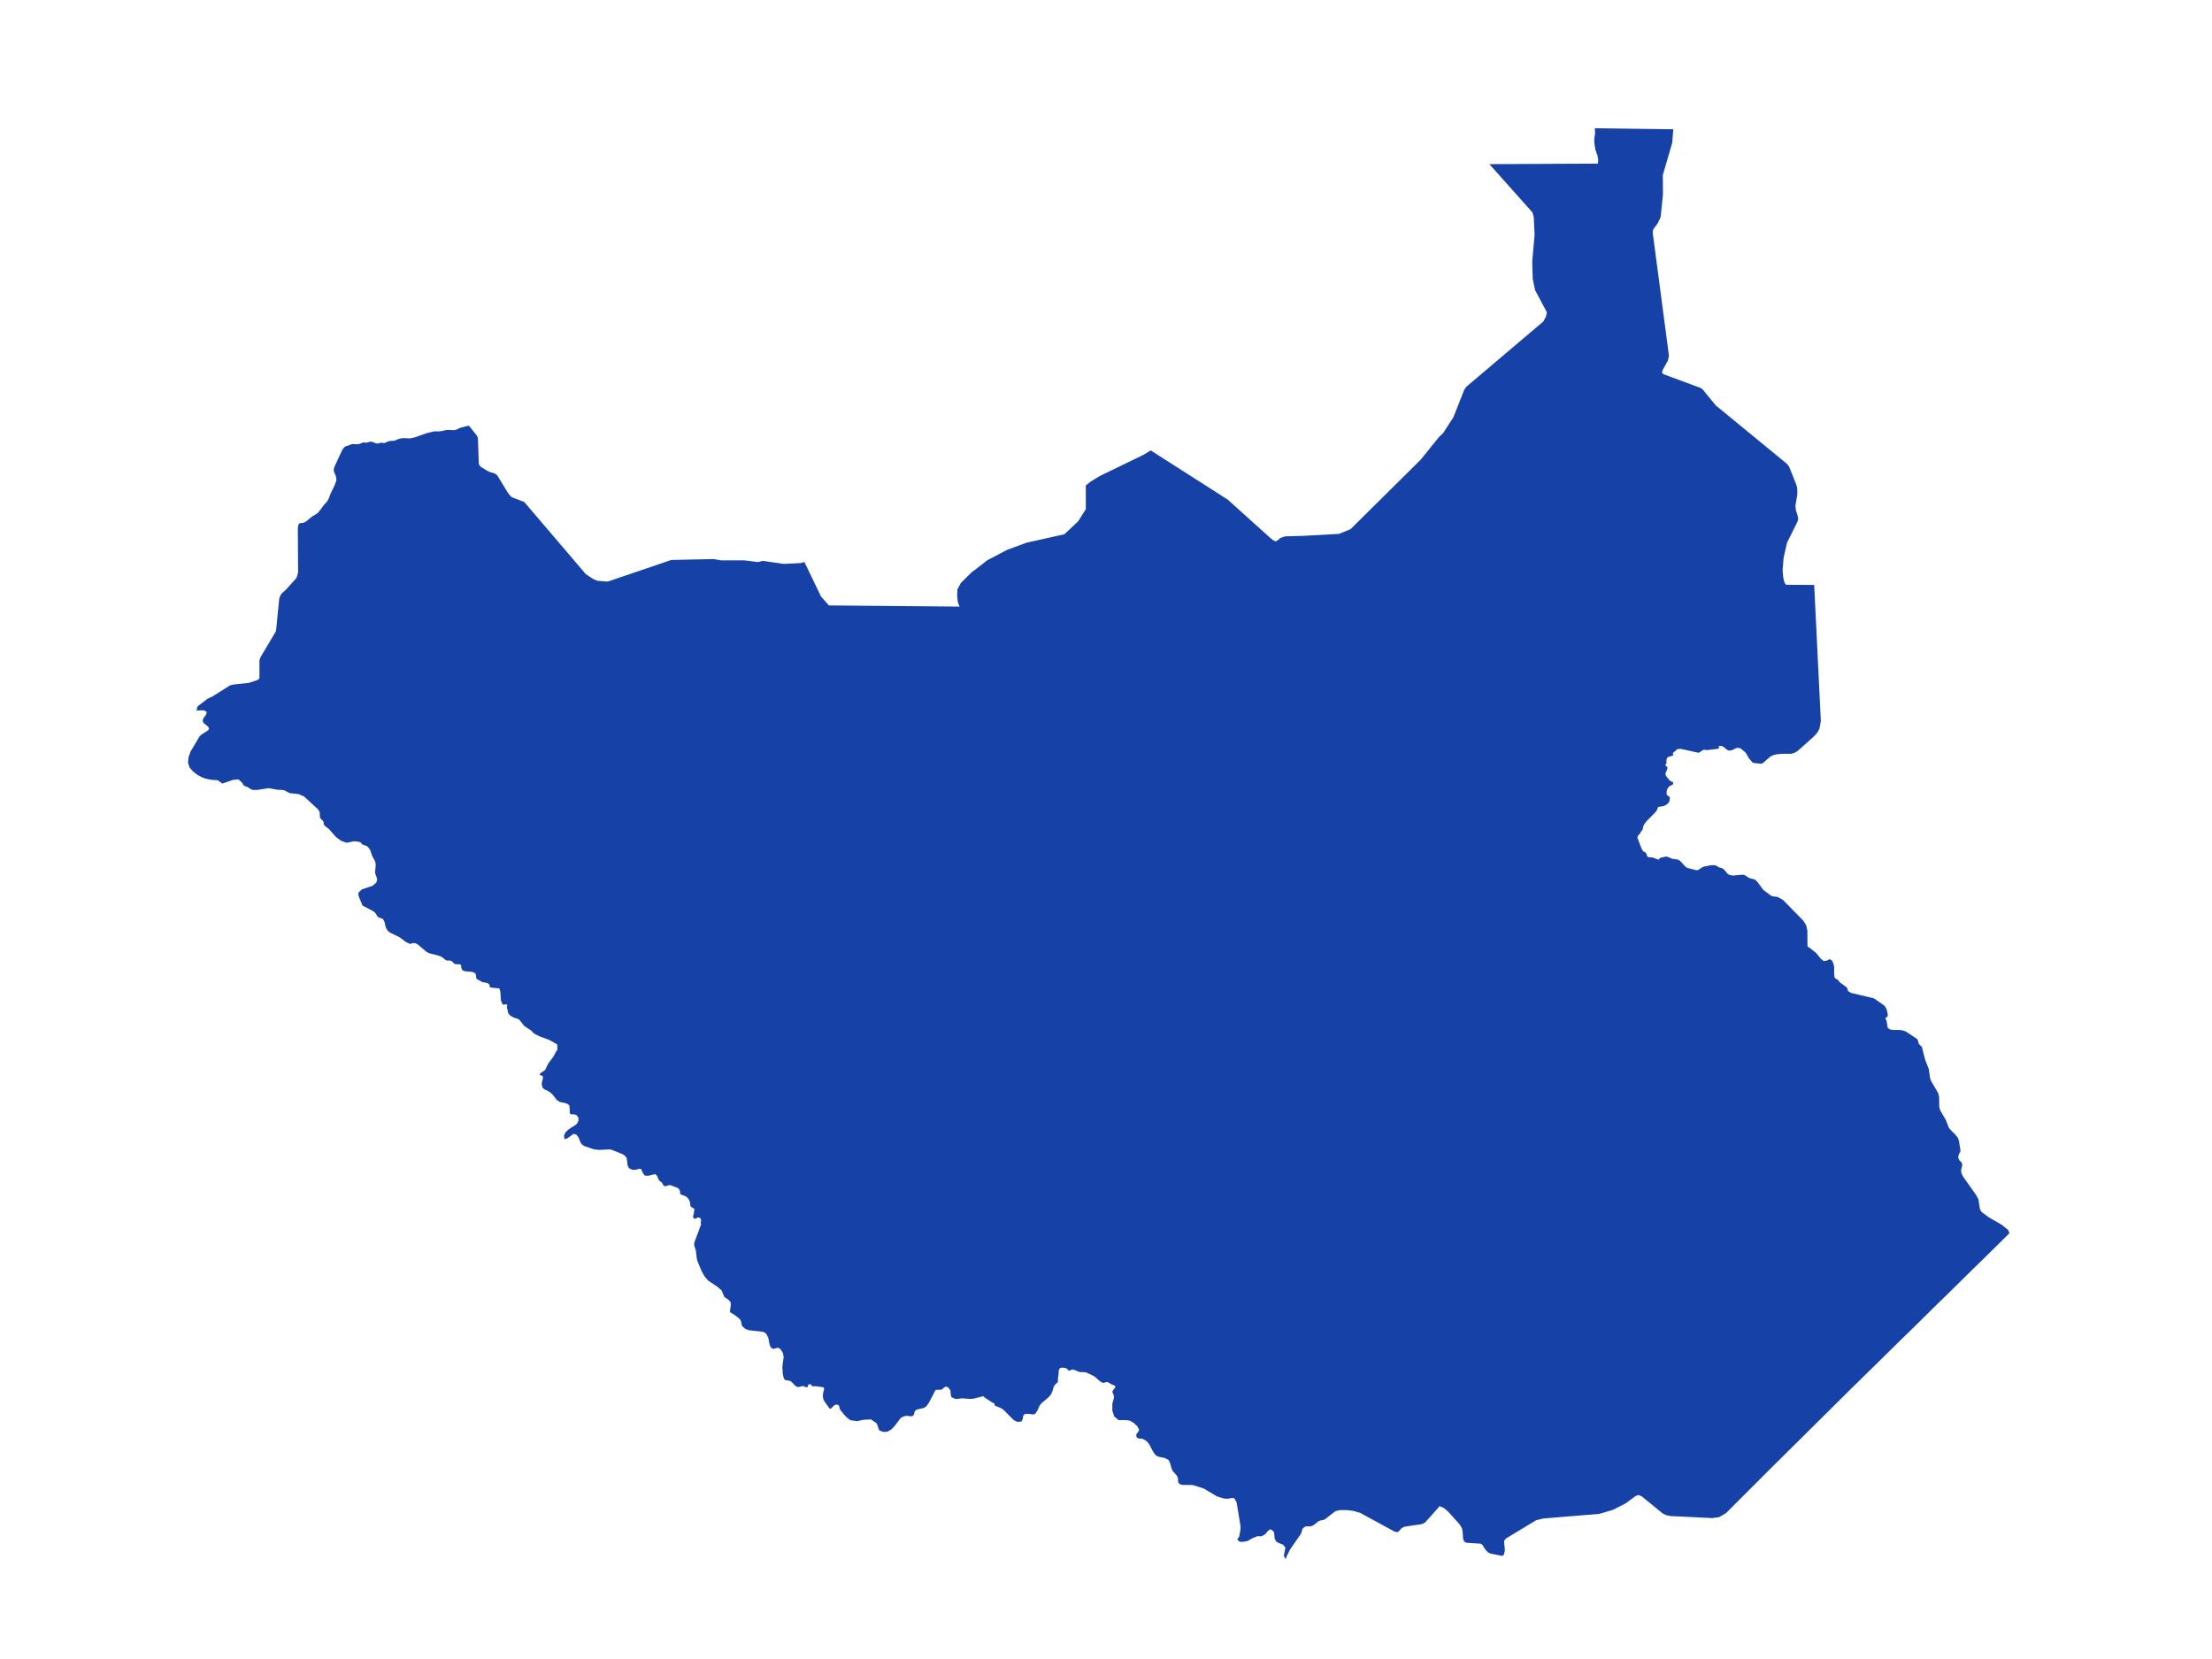 <?xml version="1.0" encoding="UTF-8"?>
<svg xmlns:dc="http://purl.org/dc/elements/1.1/" xmlns:cc="http://creativecommons.org/ns#" xmlns:rdf="http://www.w3.org/1999/02/22-rdf-syntax-ns#" xmlns:svg="http://www.w3.org/2000/svg" xmlns="http://www.w3.org/2000/svg" xmlns:sodipodi="http://sodipodi.sourceforge.net/DTD/sodipodi-0.dtd" xmlns:inkscape="http://www.inkscape.org/namespaces/inkscape" version="1.1" x="0px" y="0px" width="200" height="150" viewBox="0 0 200 150" xml:space="preserve" id="svg6701" inkscape:version="0.91 r13725" sodipodi:docname="south_sudan.svg">
  <defs id="defs7308"></defs>
  <g id="Background" transform="translate(-291.955,-56.819)"></g>
  <g id="Objects" transform="translate(-291.955,-56.819)">
    <linearGradient id="SVGID_1_" gradientUnits="userSpaceOnUse" x1="593.812" y1="412.624" x2="593.812" y2="415.216">
      <stop offset="0" style="stop-color:#3F3F3F" id="stop6712"></stop>
      <stop offset="0.382" style="stop-color:#3B3B3B" id="stop6714"></stop>
      <stop offset="0.749" style="stop-color:#303030" id="stop6716"></stop>
      <stop offset="1" style="stop-color:#232323" id="stop6718"></stop>
    </linearGradient>
    <linearGradient id="SVGID_2_" gradientUnits="userSpaceOnUse" x1="593.812" y1="391.549" x2="593.812" y2="394.14">
      <stop offset="0" style="stop-color:#3F3F3F" id="stop6723"></stop>
      <stop offset="0.382" style="stop-color:#3B3B3B" id="stop6725"></stop>
      <stop offset="0.749" style="stop-color:#303030" id="stop6727"></stop>
      <stop offset="1" style="stop-color:#232323" id="stop6729"></stop>
    </linearGradient>
    <linearGradient id="SVGID_3_" gradientUnits="userSpaceOnUse" x1="593.812" y1="370.474" x2="593.812" y2="373.065">
      <stop offset="0" style="stop-color:#3F3F3F" id="stop6734"></stop>
      <stop offset="0.382" style="stop-color:#3B3B3B" id="stop6736"></stop>
      <stop offset="0.749" style="stop-color:#303030" id="stop6738"></stop>
      <stop offset="1" style="stop-color:#232323" id="stop6740"></stop>
    </linearGradient>
    <linearGradient id="SVGID_4_" gradientUnits="userSpaceOnUse" x1="593.812" y1="349.4" x2="593.812" y2="351.991">
      <stop offset="0" style="stop-color:#3F3F3F" id="stop6745"></stop>
      <stop offset="0.382" style="stop-color:#3B3B3B" id="stop6747"></stop>
      <stop offset="0.749" style="stop-color:#303030" id="stop6749"></stop>
      <stop offset="1" style="stop-color:#232323" id="stop6751"></stop>
    </linearGradient>
    <linearGradient id="SVGID_5_" gradientUnits="userSpaceOnUse" x1="593.812" y1="328.326" x2="593.812" y2="330.917">
      <stop offset="0" style="stop-color:#3F3F3F" id="stop6756"></stop>
      <stop offset="0.382" style="stop-color:#3B3B3B" id="stop6758"></stop>
      <stop offset="0.749" style="stop-color:#303030" id="stop6760"></stop>
      <stop offset="1" style="stop-color:#232323" id="stop6762"></stop>
    </linearGradient>
    <linearGradient id="SVGID_6_" gradientUnits="userSpaceOnUse" x1="681.623" y1="324.912" x2="681.623" y2="423.919">
      <stop offset="0" style="stop-color:#3F3F3F" id="stop6767"></stop>
      <stop offset="0.382" style="stop-color:#3B3B3B" id="stop6769"></stop>
      <stop offset="0.749" style="stop-color:#303030" id="stop6771"></stop>
      <stop offset="1" style="stop-color:#232323" id="stop6773"></stop>
    </linearGradient>
    <linearGradient id="SVGID_7_" gradientUnits="userSpaceOnUse" x1="374.803" y1="633.232" x2="374.803" y2="690.088">
      <stop offset="0" style="stop-color:#FB9100" id="stop6834"></stop>
      <stop offset="1" style="stop-color:#DF8100" id="stop6836"></stop>
    </linearGradient>
    <linearGradient id="SVGID_8_" gradientUnits="userSpaceOnUse" x1="319.222" y1="680.585" x2="319.222" y2="683.177">
      <stop offset="0" style="stop-color:#3F3F3F" id="stop6851"></stop>
      <stop offset="0.382" style="stop-color:#3B3B3B" id="stop6853"></stop>
      <stop offset="0.749" style="stop-color:#303030" id="stop6855"></stop>
      <stop offset="1" style="stop-color:#232323" id="stop6857"></stop>
    </linearGradient>
    <linearGradient id="SVGID_9_" gradientUnits="userSpaceOnUse" x1="319.222" y1="660.091" x2="319.222" y2="662.683">
      <stop offset="0" style="stop-color:#3F3F3F" id="stop6862"></stop>
      <stop offset="0.382" style="stop-color:#3B3B3B" id="stop6864"></stop>
      <stop offset="0.749" style="stop-color:#303030" id="stop6866"></stop>
      <stop offset="1" style="stop-color:#232323" id="stop6868"></stop>
    </linearGradient>
    <linearGradient id="SVGID_10_" gradientUnits="userSpaceOnUse" x1="319.222" y1="639.597" x2="319.222" y2="642.188">
      <stop offset="0" style="stop-color:#3F3F3F" id="stop6873"></stop>
      <stop offset="0.382" style="stop-color:#3B3B3B" id="stop6875"></stop>
      <stop offset="0.749" style="stop-color:#303030" id="stop6877"></stop>
      <stop offset="1" style="stop-color:#232323" id="stop6879"></stop>
    </linearGradient>
    <linearGradient id="SVGID_11_" gradientUnits="userSpaceOnUse" x1="319.222" y1="619.104" x2="319.222" y2="621.696">
      <stop offset="0" style="stop-color:#3F3F3F" id="stop6884"></stop>
      <stop offset="0.382" style="stop-color:#3B3B3B" id="stop6886"></stop>
      <stop offset="0.749" style="stop-color:#303030" id="stop6888"></stop>
      <stop offset="1" style="stop-color:#232323" id="stop6890"></stop>
    </linearGradient>
    <linearGradient id="SVGID_12_" gradientUnits="userSpaceOnUse" x1="319.222" y1="598.612" x2="319.222" y2="601.204">
      <stop offset="0" style="stop-color:#3F3F3F" id="stop6895"></stop>
      <stop offset="0.382" style="stop-color:#3B3B3B" id="stop6897"></stop>
      <stop offset="0.749" style="stop-color:#303030" id="stop6899"></stop>
      <stop offset="1" style="stop-color:#232323" id="stop6901"></stop>
    </linearGradient>
    <linearGradient id="SVGID_13_" gradientUnits="userSpaceOnUse" x1="404.612" y1="595.292" x2="404.612" y2="691.64">
      <stop offset="0" style="stop-color:#3F3F3F" id="stop6906"></stop>
      <stop offset="0.382" style="stop-color:#3B3B3B" id="stop6908"></stop>
      <stop offset="0.749" style="stop-color:#303030" id="stop6910"></stop>
      <stop offset="1" style="stop-color:#232323" id="stop6912"></stop>
    </linearGradient>
    <linearGradient id="SVGID_14_" gradientUnits="userSpaceOnUse" x1="594.062" y1="680.485" x2="594.062" y2="683.077">
      <stop offset="0" style="stop-color:#3F3F3F" id="stop6951"></stop>
      <stop offset="0.382" style="stop-color:#3B3B3B" id="stop6953"></stop>
      <stop offset="0.749" style="stop-color:#303030" id="stop6955"></stop>
      <stop offset="1" style="stop-color:#232323" id="stop6957"></stop>
    </linearGradient>
    <linearGradient id="SVGID_15_" gradientUnits="userSpaceOnUse" x1="594.062" y1="659.313" x2="594.062" y2="661.905">
      <stop offset="0" style="stop-color:#3F3F3F" id="stop6962"></stop>
      <stop offset="0.382" style="stop-color:#3B3B3B" id="stop6964"></stop>
      <stop offset="0.749" style="stop-color:#303030" id="stop6966"></stop>
      <stop offset="1" style="stop-color:#232323" id="stop6968"></stop>
    </linearGradient>
    <linearGradient id="SVGID_16_" gradientUnits="userSpaceOnUse" x1="594.062" y1="638.142" x2="594.062" y2="640.733">
      <stop offset="0" style="stop-color:#3F3F3F" id="stop6973"></stop>
      <stop offset="0.382" style="stop-color:#3B3B3B" id="stop6975"></stop>
      <stop offset="0.749" style="stop-color:#303030" id="stop6977"></stop>
      <stop offset="1" style="stop-color:#232323" id="stop6979"></stop>
    </linearGradient>
    <linearGradient id="SVGID_17_" gradientUnits="userSpaceOnUse" x1="594.062" y1="616.968" x2="594.062" y2="619.56">
      <stop offset="0" style="stop-color:#3F3F3F" id="stop6984"></stop>
      <stop offset="0.382" style="stop-color:#3B3B3B" id="stop6986"></stop>
      <stop offset="0.749" style="stop-color:#303030" id="stop6988"></stop>
      <stop offset="1" style="stop-color:#232323" id="stop6990"></stop>
    </linearGradient>
    <linearGradient id="SVGID_18_" gradientUnits="userSpaceOnUse" x1="594.062" y1="595.798" x2="594.062" y2="598.39">
      <stop offset="0" style="stop-color:#3F3F3F" id="stop6995"></stop>
      <stop offset="0.382" style="stop-color:#3B3B3B" id="stop6997"></stop>
      <stop offset="0.749" style="stop-color:#303030" id="stop6999"></stop>
      <stop offset="1" style="stop-color:#232323" id="stop7001"></stop>
    </linearGradient>
    <linearGradient id="SVGID_19_" gradientUnits="userSpaceOnUse" x1="682.276" y1="592.37" x2="682.276" y2="691.819">
      <stop offset="0" style="stop-color:#3F3F3F" id="stop7006"></stop>
      <stop offset="0.382" style="stop-color:#3B3B3B" id="stop7008"></stop>
      <stop offset="0.749" style="stop-color:#303030" id="stop7010"></stop>
      <stop offset="1" style="stop-color:#232323" id="stop7012"></stop>
    </linearGradient>
    <g transform="matrix(11.808,0,0,11.808,28.808,14.616)" id="g7284">
      <g id="g7286">
        <path d="m 36.049,7.569 -0.08,0.161 -0.026,0.115 -0.008,0.095 0.005,0.056 0.009,0.036 0.004,0.008 0.003,0.006 0.004,0.004 0.004,0.002 0.213,0.001 0,0 0.051,1.042 -0.011,0.06 -0.016,0.029 -0.026,0.029 -0.124,0.111 -0.026,0.015 -0.023,0.007 -0.071,0 L 35.889,9.35 35.868,9.355 35.848,9.364 35.835,9.373 35.783,9.418 35.778,9.42 35.764,9.422 35.707,9.415 35.677,9.38 35.652,9.337 35.613,9.304 35.587,9.3 35.568,9.308 35.55,9.318 35.526,9.322 35.507,9.314 35.49,9.298 35.469,9.286 l -0.026,0.001 0.007,0.01 0,0.004 -0.012,0.007 -0.084,0.01 -0.016,-0.003 -0.01,0.001 -0.009,0.005 -0.017,0.013 -0.012,0.004 -0.136,-0.03 -0.024,0.002 -0.036,0.031 10e-4,0.005 0.005,0.008 -0.01,0.008 -0.019,0.004 -0.017,0.008 -0.006,0.009 -0.002,0.01 0,0.021 -10e-4,0.006 -0.006,0.008 -0.001,0.007 0.003,0.004 0.011,0.008 0.002,0.004 -0.003,0.015 -0.011,0.025 -0.002,0.009 0.004,0.015 0.009,0.012 0.009,0.009 0.009,0.014 0.012,0.007 0.017,0.007 -0.003,0.016 -0.009,0.007 -0.011,0.003 -0.011,0.009 -0.01,0.014 -0.005,0.012 -0.002,0.013 0,0.018 0.004,0.007 0.017,0.012 0.004,0.007 -0.003,0.025 -0.01,0.018 -0.015,0.012 -0.022,0.01 -0.038,0.006 -0.005,0.006 -0.002,0.011 -0.007,0.011 -0.008,0.012 -0.071,0.072 -0.016,0.022 -0.006,0.013 -0.006,0.027 -0.006,0.008 -0.006,0.007 -0.007,0.014 -0.016,0.018 -0.005,0.014 0.032,0.083 0.011,0.02 0.022,0.013 0.005,0.011 0.004,0.012 0.004,0.007 0.009,0.004 0.034,0.003 0.028,0.012 0.016,0.003 0.008,-0.011 0.006,-0.003 0.041,-0.009 0.011,0.002 0.036,0.015 0.041,0.006 0.01,0.003 0.019,0.017 0.02,0.023 0.022,0.02 0.069,0.018 0.016,0 0.031,-0.02 0.011,-0.006 0.054,-0.011 0.032,-10e-4 0.021,0.008 0.011,0.009 0.023,0.006 0.012,0.006 0.012,0.012 0.017,0.022 0.013,0.01 0.027,0.007 0.081,-0.007 0.013,0.003 0.034,0.022 0.039,0.011 0.012,0.006 0.017,0.019 0.04,0.055 0.063,0.047 0.012,0.003 0.026,0.003 0.013,0.003 0.038,0.022 0.155,0.158 0.022,0.035 0.009,0.042 10e-4,0.117 0.003,0.007 0.008,0.003 0.057,0.045 0.034,0.043 0.024,0.018 0.023,-0.005 0.021,-0.01 0.017,0.01 0.011,0.022 0.006,0.026 0,0.053 0.003,0.028 0.01,0.012 0.01,0.003 0.008,0.007 0.012,0.016 0.051,0.037 0.006,0.008 0.007,0.022 0.008,0.006 0.009,0.004 0.004,0.004 0.177,0.042 0.08,0.056 0.011,0.016 0.008,0.019 0.005,0.022 0.002,0.024 -0.003,0.003 -0.012,0.008 -0.003,10e-4 10e-4,0.007 0.006,0.013 0.002,0.005 0.008,0.051 0.015,0.012 0.022,0.005 0.054,0 0.027,0.004 0.021,0.008 0.085,0.056 0.008,0.014 0.006,0.023 0.015,0.017 0.008,0.005 0.013,0.051 0.013,0.05 0.028,0.072 0.01,0.072 0.011,0.025 0.05,0.085 0.008,0.032 10e-4,0.074 0.006,0.025 0.044,0.076 0.024,0.061 0.021,0.024 0.023,0.022 0.022,0.026 0.01,0.024 0.013,0.081 -0.013,0.026 -0.004,0.014 0,0.014 0.006,0.014 0.02,0.022 0.004,0.014 -0.003,0.018 -0.004,0.014 -0.002,0.014 0.002,0.017 0.012,0.027 0.101,0.143 0.018,0.033 0.011,0.073 0.013,0.024 0.056,0.041 0.1,0.058 0.048,0.039 0.009,0.025 -0.069,0.068 -0.069,0.068 -0.069,0.068 -0.07,0.068 -0.069,0.068 -0.069,0.068 -0.069,0.068 -0.07,0.068 -0.069,0.068 -0.069,0.068 -0.069,0.068 -0.07,0.068 -0.069,0.068 -0.069,0.068 -0.069,0.068 -0.07,0.068 -0.127,0.125 -0.126,0.125 -0.126,0.125 -0.126,0.125 0,0 -0.102,0.101 -0.103,0.102 -0.14,0.14 -0.12,0.12 -0.092,0.092 -0.053,0.031 -0.054,0.007 -0.201,-0.01 -0.114,-0.005 -0.039,-0.008 -0.026,-0.014 -0.158,-0.129 -0.025,-0.011 -0.022,0.008 -0.076,0.056 -0.098,0.05 -0.105,0.031 -0.197,0.016 -0.23,0.019 -0.055,0.013 -0.23,0.139 -0.015,0.017 -0.001,0.016 0.005,0.045 0,0.019 -0.006,0.025 -0.008,0.011 -0.015,0 -0.079,-0.016 -0.021,-0.01 -0.019,-0.02 -0.024,-0.038 -0.014,-0.008 -0.108,-0.007 -0.017,-0.009 -0.008,-0.021 -0.004,-0.057 -0.005,-0.024 -0.018,-0.03 -0.089,-0.099 -0.03,-0.025 -0.033,-0.015 -0.003,-0.001 -0.003,0.007 -0.099,0.111 -0.012,0.011 -0.023,0.01 -0.13,0.019 -0.022,0.011 -0.015,0.018 -0.015,0.013 -0.023,-0.004 -0.16,-0.087 -0.103,-0.056 -0.049,-0.015 -0.051,-0.007 -0.059,0 -0.033,0.009 -0.08,0.062 -0.011,0.004 -0.024,0.005 -0.012,0.004 -0.039,0.031 -0.017,0.008 -0.013,0.002 -0.025,-10e-4 -0.013,0.004 -0.014,0.012 -0.007,0.014 -0.003,0.014 -0.006,0.015 -0.083,0.12 -0.027,0.054 -0.005,0.02 -0.015,-0.026 0,0 0.012,-0.064 -0.018,-0.022 -0.039,-0.016 -0.016,-0.012 -0.009,-0.019 -0.004,-0.043 -0.002,-0.006 -0.003,-0.006 -0.023,-0.017 -0.02,0.014 -0.021,0.025 -0.027,0.015 -0.035,0 -0.011,0.006 -0.022,0.008 -0.039,0.022 -0.016,0.004 -0.025,0.003 -0.013,0 -0.011,-0.004 -0.013,-0.011 0,-0.006 0.007,-0.008 0.007,-0.015 0.009,-0.049 0.001,-0.024 -0.03,-0.183 -0.008,-0.016 -0.009,-0.016 -0.012,-0.004 -0.013,10e-4 -0.013,0.003 -0.012,0.002 -0.025,-10e-4 -0.011,-0.002 -0.048,-0.015 -0.05,-0.03 -0.051,-0.03 -0.084,-0.027 -0.081,-10e-4 -0.021,-0.007 -0.009,-0.012 -0.002,-0.013 0,-0.013 -0.003,-0.014 -0.008,-0.014 -0.031,-0.035 -0.011,-0.029 -0.007,-0.029 -0.013,-0.025 -0.029,-0.015 -0.052,-0.011 -0.019,-0.012 -0.019,-0.027 -0.029,-0.056 -0.019,-0.023 -0.03,-0.017 -0.015,-0.003 -0.011,0 -0.013,-0.003 -0.01,-0.011 -10e-4,-0.016 0.008,-0.013 0.01,-0.012 0.004,-0.012 -0.012,-0.025 -0.027,-0.026 -0.032,-0.019 -0.027,-0.004 -0.058,0 -0.034,-0.027 -0.015,-0.046 0,-0.054 0.011,-0.038 0.002,-0.013 -0.002,-0.011 -0.009,-0.021 -0.001,-0.011 0.007,-0.012 0.012,-0.014 0.004,-0.013 L 30.812,14.18 30.8,14.176 30.771,14.159 30.763,14.156 30.735,14.163 30.725,14.161 30.707,14.15 30.671,14.118 30.656,14.108 30.604,14.084 30.589,14.081 30.551,14.08 30.513,14.064 30.508,14.063 30.5,14.06 l -0.008,10e-4 -0.019,0.01 -0.006,-0.004 -0.013,-0.013 -0.005,-0.003 -0.027,-0.005 -0.019,0.003 -0.01,0.015 -0.003,0.044 -0.004,0.022 0,0 0.001,0.013 -0.002,0.014 -0.023,0.022 -0.008,0.013 -0.008,0.029 -0.01,0.025 -0.016,0.022 -0.064,0.055 -0.012,0.018 -0.013,0.03 -0.019,0.03 -0.021,0.004 -0.026,-0.005 -0.031,0 -0.014,0.015 -0.003,0.023 -0.009,0.02 -0.031,0.004 -0.028,-0.013 -0.08,-0.08 -0.014,-0.01 -0.049,-0.021 -0.003,0.001 -0.003,-0.018 -0.014,-0.006 -0.061,-0.04 -0.005,-0.005 -0.005,-0.005 -0.076,0.019 -0.027,0.002 -0.059,-0.005 -0.038,0.005 -0.006,0 -0.006,0 -0.032,-0.013 -0.006,-0.024 -0.002,-0.028 -0.018,-0.024 -0.008,-0.003 -0.009,-0.003 -0.011,0.006 -0.011,0.01 -0.017,0.009 -0.029,0 -0.011,0.002 -0.052,0.099 -0.019,0.026 -0.019,0.012 -0.052,0.012 -0.015,0.01 -0.005,0.014 -0.003,0.014 -0.009,0.011 -0.012,0.003 -0.012,-0.001 -0.013,-0.002 -0.012,-0.001 -0.028,0.007 -0.018,0.013 -0.048,0.063 -0.023,0.022 -0.027,0.016 -0.028,0.003 -0.03,-0.009 -0.011,-0.012 -0.004,-0.018 -0.011,-0.027 -0.043,-0.03 -0.053,0.002 -0.055,0.011 -0.049,-0.007 -0.024,-0.017 -0.023,-0.023 -0.035,-0.044 -0.005,-0.024 -0.008,-0.01 -0.01,-10e-4 -0.01,0 -0.012,0.007 -0.021,0.022 -0.012,10e-4 -0.039,-0.054 -0.006,-0.012 -0.004,-0.01 -0.002,-0.011 -0.001,-0.013 0,0 0.004,-0.028 0.006,-0.021 0,0 -0.004,-0.014 -0.064,-0.009 -0.014,0.002 -0.009,-0.002 -0.012,-0.014 -0.007,-0.002 -0.011,0.006 -0.005,0.003 0.002,0.002 -0.001,0.003 -0.001,0.006 -0.003,0.005 -0.008,0 L 28.438,14.188 28.431,14.187 28.4,14.195 28.39,14.194 28.376,14.186 28.353,14.162 28.34,14.15 28.33,14.147 28.318,14.145 28.3,14.141 l -0.006,0 -0.009,-0.02 -0.006,-0.03 -0.003,-0.051 0,0 0.01,-0.073 -0.004,-0.027 -0.005,-0.011 -0.008,-0.014 -0.011,-0.013 -0.011,-0.007 -0.012,0 -0.024,0.007 -0.009,0 -0.016,-0.013 -0.008,-0.021 -0.01,-0.052 -0.016,-0.03 -0.022,-0.014 -0.11,-0.012 -0.01,-0.004 -0.015,-0.005 -0.023,-0.019 -0.007,-0.012 -0.005,-0.027 -0.005,-0.012 -0.011,-0.012 -0.039,-0.03 -0.008,-0.004 -0.008,-0.005 -0.008,-0.005 -0.007,-0.007 0,0 0.008,-0.056 -0.002,-0.016 -0.013,-0.016 -0.018,-0.013 -0.018,-0.013 -0.02,-0.049 -0.034,-0.029 -0.071,-0.048 -0.026,-0.031 -0.021,-0.037 -0.033,-0.079 -0.005,-0.019 -0.007,-0.061 -0.01,-0.032 -0.004,-0.014 0.003,-0.019 0.051,-0.137 -0.003,-0.012 0.003,-0.022 -0.005,-0.011 -0.012,-0.008 -0.009,10e-4 -0.007,0.004 -0.004,0.002 -0.005,10e-4 -0.006,0.003 -0.006,-10e-4 -0.007,-0.012 -0.001,-0.008 0.006,-0.018 0.002,-0.022 0.003,-0.008 0,0 -0.001,-0.007 -0.022,-0.014 -0.006,-0.005 -0.003,-0.008 0,-0.011 -0.004,-0.019 -0.01,-0.02 -0.015,-0.016 -0.018,-0.009 -0.025,-0.008 -0.006,-0.009 0,-0.014 -0.009,-0.021 -0.012,-0.008 -0.053,-0.02 -0.012,0 -0.022,0.007 -0.012,0 -0.008,-0.006 -0.01,-0.019 -0.023,-0.018 -0.015,-0.035 -0.014,-0.014 -0.054,0.013 -0.026,-10e-4 -0.016,-0.022 -0.012,-0.028 -0.015,-0.003 -0.021,0.007 -0.029,0.002 -0.029,-0.013 -0.01,-0.023 -0.007,-0.056 -0.013,-0.016 -0.022,-0.014 -0.089,-0.035 -0.089,0.004 -0.04,-0.005 -0.073,-0.025 -0.02,-0.015 -0.012,-0.022 -0.01,-0.027 -0.016,-0.022 -0.022,-0.007 -0.05,0.035 -0.02,0.006 -0.002,-0.013 -0.002,-0.013 0,0 0.01,-0.024 0.02,-0.021 0.025,-0.018 0.011,-0.006 0.012,-0.007 0.021,-0.017 0.006,-0.011 0.006,-0.012 0,0 -0.001,-0.024 -0.016,-0.02 -0.02,-0.005 -0.018,10e-4 -0.012,-0.008 0,-0.03 -0.004,-0.032 -0.02,-0.014 -0.052,-0.011 -0.007,-0.005 -0.016,-0.01 -0.03,-0.039 -0.021,-0.02 -0.024,-0.014 -0.019,-0.008 -0.014,-0.012 -0.008,-0.026 0,0 0.003,-0.023 0.007,-0.023 -0.002,-0.019 -0.024,-0.008 0,0 0.008,-0.015 0.012,-0.008 0.012,-0.007 0.011,-0.009 0.024,-0.05 0.02,-0.026 0.02,-0.027 0.02,-0.038 0.01,-0.012 0,0 -0.002,-0.042 -0.06,-0.034 -0.074,-0.027 -0.043,-0.022 -0.021,-0.022 -0.054,-0.036 -0.039,-0.049 -0.02,-0.009 -0.022,-0.006 -0.028,-0.017 -0.013,-0.015 -0.004,-0.013 -0.002,-0.014 -0.005,-0.016 0,-0.008 0.002,-0.007 0,-0.007 -0.005,-0.005 -0.008,0 -0.008,0.002 -0.008,10e-4 -0.007,-0.004 -0.012,-0.028 -0.004,-0.065 -0.008,-0.028 -0.056,-0.005 -0.015,-0.004 -0.004,-0.008 0,-0.009 -0.007,-0.009 -0.013,-0.007 -0.025,-0.004 -0.012,-0.003 -0.04,-0.022 -0.006,-0.012 -0.002,-0.023 -0.005,-0.01 -0.021,-0.01 -0.056,-0.005 -0.019,-0.006 -0.011,-0.02 0,-0.017 -0.007,-0.01 -0.031,-10e-4 -0.014,-0.003 -0.02,-0.02 -0.012,-0.005 -0.024,0 -0.01,-0.003 -0.03,-0.024 -0.023,-0.01 -0.077,-0.02 -0.02,-0.011 -0.059,-0.051 -0.019,-0.012 -0.021,-0.004 -0.024,0.008 -0.033,-0.015 -0.049,-0.037 -0.07,-0.034 -0.017,-0.012 -0.013,-0.019 -0.007,-0.018 -0.008,-0.036 -0.01,-0.018 -0.008,-0.006 -0.021,-0.006 -0.01,-0.006 -0.007,-0.008 -0.012,-0.02 -0.008,-0.009 -0.017,-0.011 -0.075,-0.039 -0.026,-0.063 -0.006,-0.02 0.001,-0.016 0.026,-0.025 0.083,-0.028 0.028,-0.024 0.006,-0.022 -0.004,-0.019 -0.007,-0.017 -0.005,-0.019 0.005,-0.054 -10e-4,-0.018 -0.007,-0.021 -0.019,-0.034 -0.013,-0.04 -0.012,-0.02 -0.016,-0.016 -0.031,-0.01 -0.008,-0.007 -0.006,-0.008 -0.009,-0.006 -0.031,-0.005 -0.018,0 -0.039,0.009 -0.017,10e-4 L 24.897,10.012 24.859,9.984 24.799,9.917 24.79,9.911 24.78,9.904 24.772,9.896 24.765,9.887 24.762,9.864 24.736,9.837 24.733,9.792 24.721,9.772 24.614,9.673 24.574,9.655 24.502,9.647 24.462,9.625 24.437,9.622 24.413,9.622 24.343,9.609 24.255,9.623 24.215,9.622 24.176,9.598 24.164,9.595 24.154,9.59 24.147,9.582 24.142,9.57 24.112,9.542 24.069,9.546 23.988,9.574 23.982,9.57 23.961,9.554 23.952,9.549 23.943,9.547 23.925,9.547 23.895,9.544 23.852,9.534 23.832,9.526 23.798,9.508 23.764,9.482 23.737,9.451 23.725,9.414 23.729,9.373 23.744,9.33 23.814,9.212 23.827,9.2 23.878,9.167 23.886,9.155 23.88,9.139 23.846,9.112 23.837,9.094 23.842,9.076 23.865,9.043 23.868,9.025 23.846,9.013 23.8,9.014 23.787,9.016 23.793,9.008 23.795,8.99 l 0.007,-0.01 0.072,-0.055 0.038,-0.018 0.137,-0.086 0.029,-0.006 0.113,-0.012 0.061,-0.02 0.013,-0.007 0.007,-0.008 0,-0.134 L 24.273,8.626 24.28,8.607 24.394,8.415 24.399,8.403 24.4,8.396 24.424,8.156 24.433,8.133 24.443,8.118 24.479,8.085 24.556,7.999 24.565,7.97 24.568,7.955 24.566,7.62 24.57,7.594 24.574,7.586 24.579,7.581 24.583,7.58 24.595,7.579 24.609,7.577 24.62,7.572 24.631,7.566 24.674,7.53 24.717,7.504 24.733,7.485 24.767,7.439 24.784,7.421 24.795,7.407 24.806,7.384 24.813,7.362 24.846,7.294 24.86,7.257 24.861,7.25 24.861,7.242 24.86,7.234 24.857,7.22 24.847,7.196 24.844,7.19 24.841,7.176 24.842,7.165 24.845,7.151 24.908,7.016 24.92,7.001 24.929,6.993 24.937,6.99 l 0.02,-0.006 0.019,-0.008 0.013,-0.002 0.032,0.002 0.015,-0.002 0.03,-0.012 0.007,0 0.015,0.002 0.008,-0.001 0.011,-0.004 0.009,-0.002 0.009,-10e-4 0.015,0.003 0.006,0.002 0.013,0.006 0.007,0.002 0.007,10e-4 0.008,0 0.007,-0.002 0.012,-0.004 0.007,0 0.014,0.002 0.007,0 0.007,-0.001 0.023,-0.011 0.007,-0.002 0.015,-0.002 0.008,0 0.015,-0.001 0.013,-0.004 0.012,-0.006 0.019,-0.006 0.014,-0.003 0.015,-10e-4 0.05,0.002 0.014,-0.003 0.016,-0.004 0.004,0 0.092,-0.033 0.054,-0.013 0.007,-0.001 0.04,0 0.029,-0.005 0.02,-0.005 0.007,-0.001 0.05,0.002 0.01,-0.001 0.011,-0.003 0.026,-0.013 0.056,-0.015 0.014,-0.001 0.004,0.003 0.054,0.068 0.007,0.011 0.002,0.006 0.002,0.007 0.007,0.195 0.002,0.007 0.003,0.005 0.008,0.009 0.01,0.008 0.045,0.027 0.019,0.008 0.034,0.01 0.003,0.002 0.008,0.006 0.006,0.003 0.007,0.01 0.075,0.123 0.014,0.019 0.018,0.019 0.096,0.037 0.472,0.553 0.055,0.036 0.031,0.014 0.072,0.006 0.013,-10e-4 0.483,-0.164 0.324,-0.007 0.057,0.01 0.179,0 0.102,0.013 0.007,-0.001 0.026,-0.007 0.007,-0.001 0.16,0.023 0.124,-0.006 0.02,-0.004 0.013,-0.005 0.128,0.266 0.06,0.067 1,0.009 -0.013,-0.034 -0.005,-0.045 0.002,-0.054 0.026,-0.048 0.081,-0.08 0.095,-0.073 0.025,-0.02 0.154,-0.081 0.15,-0.055 0.288,-0.064 0.106,-0.1 0.058,-0.092 0,-0.182 0.038,-0.03 0.069,-0.042 0.334,-0.162 0.056,-0.034 0.59,0.377 0.331,0.298 0.02,0.015 0.018,0.006 0.018,-0.011 0.015,-0.014 0.024,-0.009 0.016,-0.004 0.142,-0.004 0.268,-0.015 0.088,-0.036 0.538,-0.533 0.137,-0.17 0.035,-0.034 0.078,-0.121 0.082,-0.208 0.016,-0.024 0.59,-0.5 0.021,-0.04 L 34.13,5.965 34.04,5.796 34.022,5.71 34.018,5.578 34.036,5.373 34.03,5.243 34.028,5.228 34.022,5.208 34.019,5.2 33.69,4.831 34.521,4.827 34.523,4.796 34.52,4.781 34.518,4.766 34.502,4.722 34.493,4.663 l 0,-0.017 10e-4,-0.016 0.005,-0.03 0,-0.016 0,-0.008 -0.002,-0.008 0,-0.007 0.003,-0.005 0.598,0.008 -0.008,0.104 -0.072,0.246 10e-4,0.148 -0.017,0.168 -0.004,0.014 -0.017,0.036 -0.014,0.021 -0.016,0.02 -0.004,0.008 -0.006,0.012 0,0.018 0.124,0.94 -0.005,0.023 -0.004,0.015 -0.033,0.059 -0.009,0.019 -0.002,0.015 0.013,0.01 0.275,0.102 0.013,0.006 0.011,0.009 0.099,0.121 0.542,0.445 0.019,0.022 0.056,0.14 0.006,0.021 0.002,0.033 -0.001,0.026 -0.014,0.084 0.005,0.037 0.009,0.025 0.007,0.028 0,0.009 -0.001,0.008 -0.004,0.013" id="path7288" inkscape:connector-curvature="0" style="fill:#1642a7"></path>
      </g>
    </g>
  </g>
</svg>
